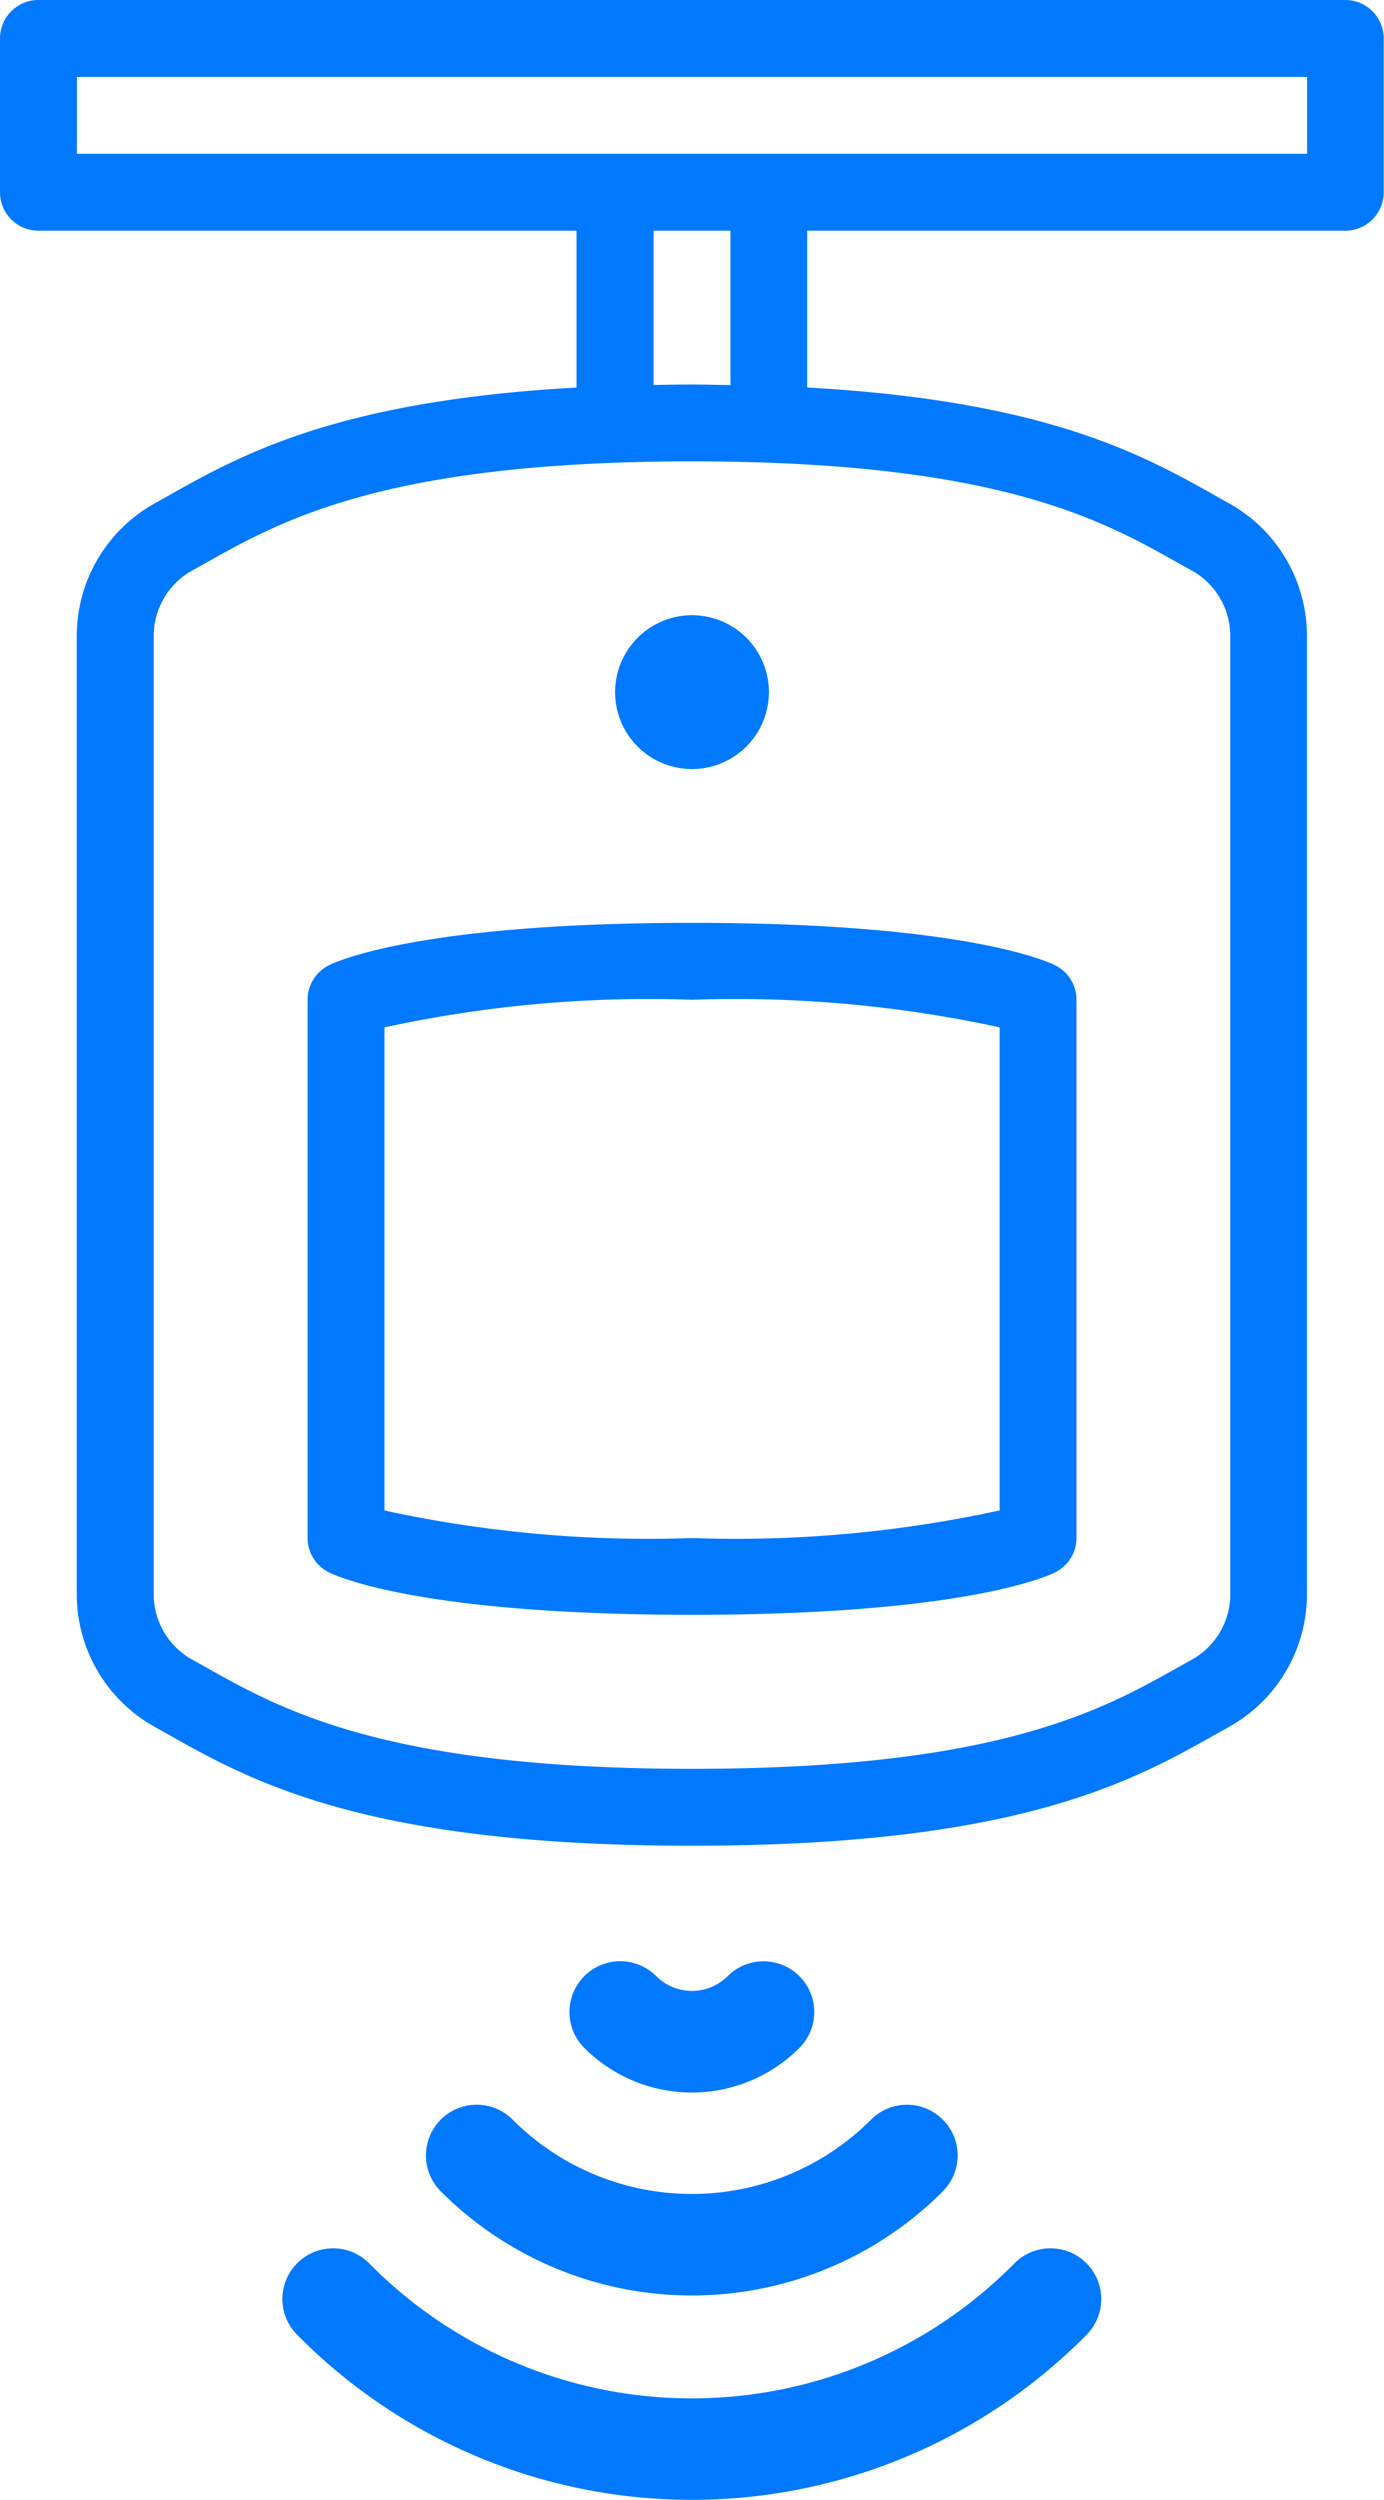 <svg xmlns="http://www.w3.org/2000/svg" width="29.064" height="52.487" viewBox="0 0 29.064 52.487"><g transform="translate(-377 -1022.898)"><g transform="translate(377 1022.898)"><g transform="translate(0)"><path d="M149.779,256.892a.808.808,0,0,0-.446.722v11.3a.807.807,0,0,0,.446.722c.183.091,1.951.892,7.629.892s7.443-.8,7.626-.892a.808.808,0,0,0,.446-.722v-11.3a.808.808,0,0,0-.446-.722c-.183-.091-1.949-.892-7.627-.892S149.962,256.8,149.779,256.892Zm14.086,11.445a26.048,26.048,0,0,1-6.457.58,26.13,26.13,0,0,1-6.46-.579V258.195a26.065,26.065,0,0,1,6.459-.58,26.105,26.105,0,0,1,6.459.579v10.143Z" transform="translate(-142.874 -236.624)" fill="#0079ff"/><path d="M234.667,172.282a1.615,1.615,0,1,0,1.615-1.615A1.617,1.617,0,0,0,234.667,172.282Z" transform="translate(-221.75 -157.75)" fill="#0079ff"/><path d="M92.257,0H64.807A.807.807,0,0,0,64,.807V4.037a.807.807,0,0,0,.807.807h11.3V8.137c-5.03.278-7.057,1.418-8.588,2.28l-.29.163a3.189,3.189,0,0,0-1.617,2.8V33.446a3.188,3.188,0,0,0,1.617,2.8l.29.163c1.757.989,4.162,2.344,11.01,2.344s9.254-1.355,11.01-2.344l.29-.163a3.189,3.189,0,0,0,1.617-2.8V13.379a3.188,3.188,0,0,0-1.617-2.8l-.29-.163c-1.531-.862-3.558-2-8.588-2.28V4.844h11.3a.807.807,0,0,0,.807-.807V.807A.807.807,0,0,0,92.257,0ZM88.75,11.825l.3.167a1.575,1.575,0,0,1,.786,1.388V33.446a1.574,1.574,0,0,1-.786,1.388l-.3.167c-1.6.9-3.793,2.137-10.218,2.137S69.915,35.9,68.314,35l-.3-.167a1.575,1.575,0,0,1-.786-1.388V13.379a1.574,1.574,0,0,1,.786-1.388l.3-.167c1.6-.9,3.793-2.137,10.218-2.137S87.149,10.923,88.75,11.825ZM77.725,8.083V4.844h1.615V8.083c-.266,0-.527-.01-.807-.01S77.99,8.079,77.725,8.083ZM91.449,3.229H65.615V1.615H91.449V3.229Z" transform="translate(-64 0)" fill="#0079ff"/></g></g><g transform="translate(400.126 1075.385) rotate(180)"><path d="M16.883,4.97a1.065,1.065,0,0,0,0-1.507,11.644,11.644,0,0,0-16.571,0A1.065,1.065,0,0,0,1.819,4.97a9.513,9.513,0,0,1,13.558,0,1.065,1.065,0,0,0,1.506,0Zm0,0" fill="#0079ff"/><path d="M10.854,3.692a1.066,1.066,0,0,0,0-1.507,7.448,7.448,0,0,0-10.541,0A1.065,1.065,0,0,0,1.818,3.693a5.318,5.318,0,0,1,7.53,0,1.065,1.065,0,0,0,1.506,0Zm0,0" transform="translate(3.015 4.292)" fill="#0079ff"/><path d="M.312.936A1.065,1.065,0,0,0,1.818,2.443a1.061,1.061,0,0,1,1.5,0A1.065,1.065,0,0,0,4.829.936a3.192,3.192,0,0,0-4.517,0Zm0,0" transform="translate(6.027 8.553)" fill="#0079ff"/></g></g></svg>